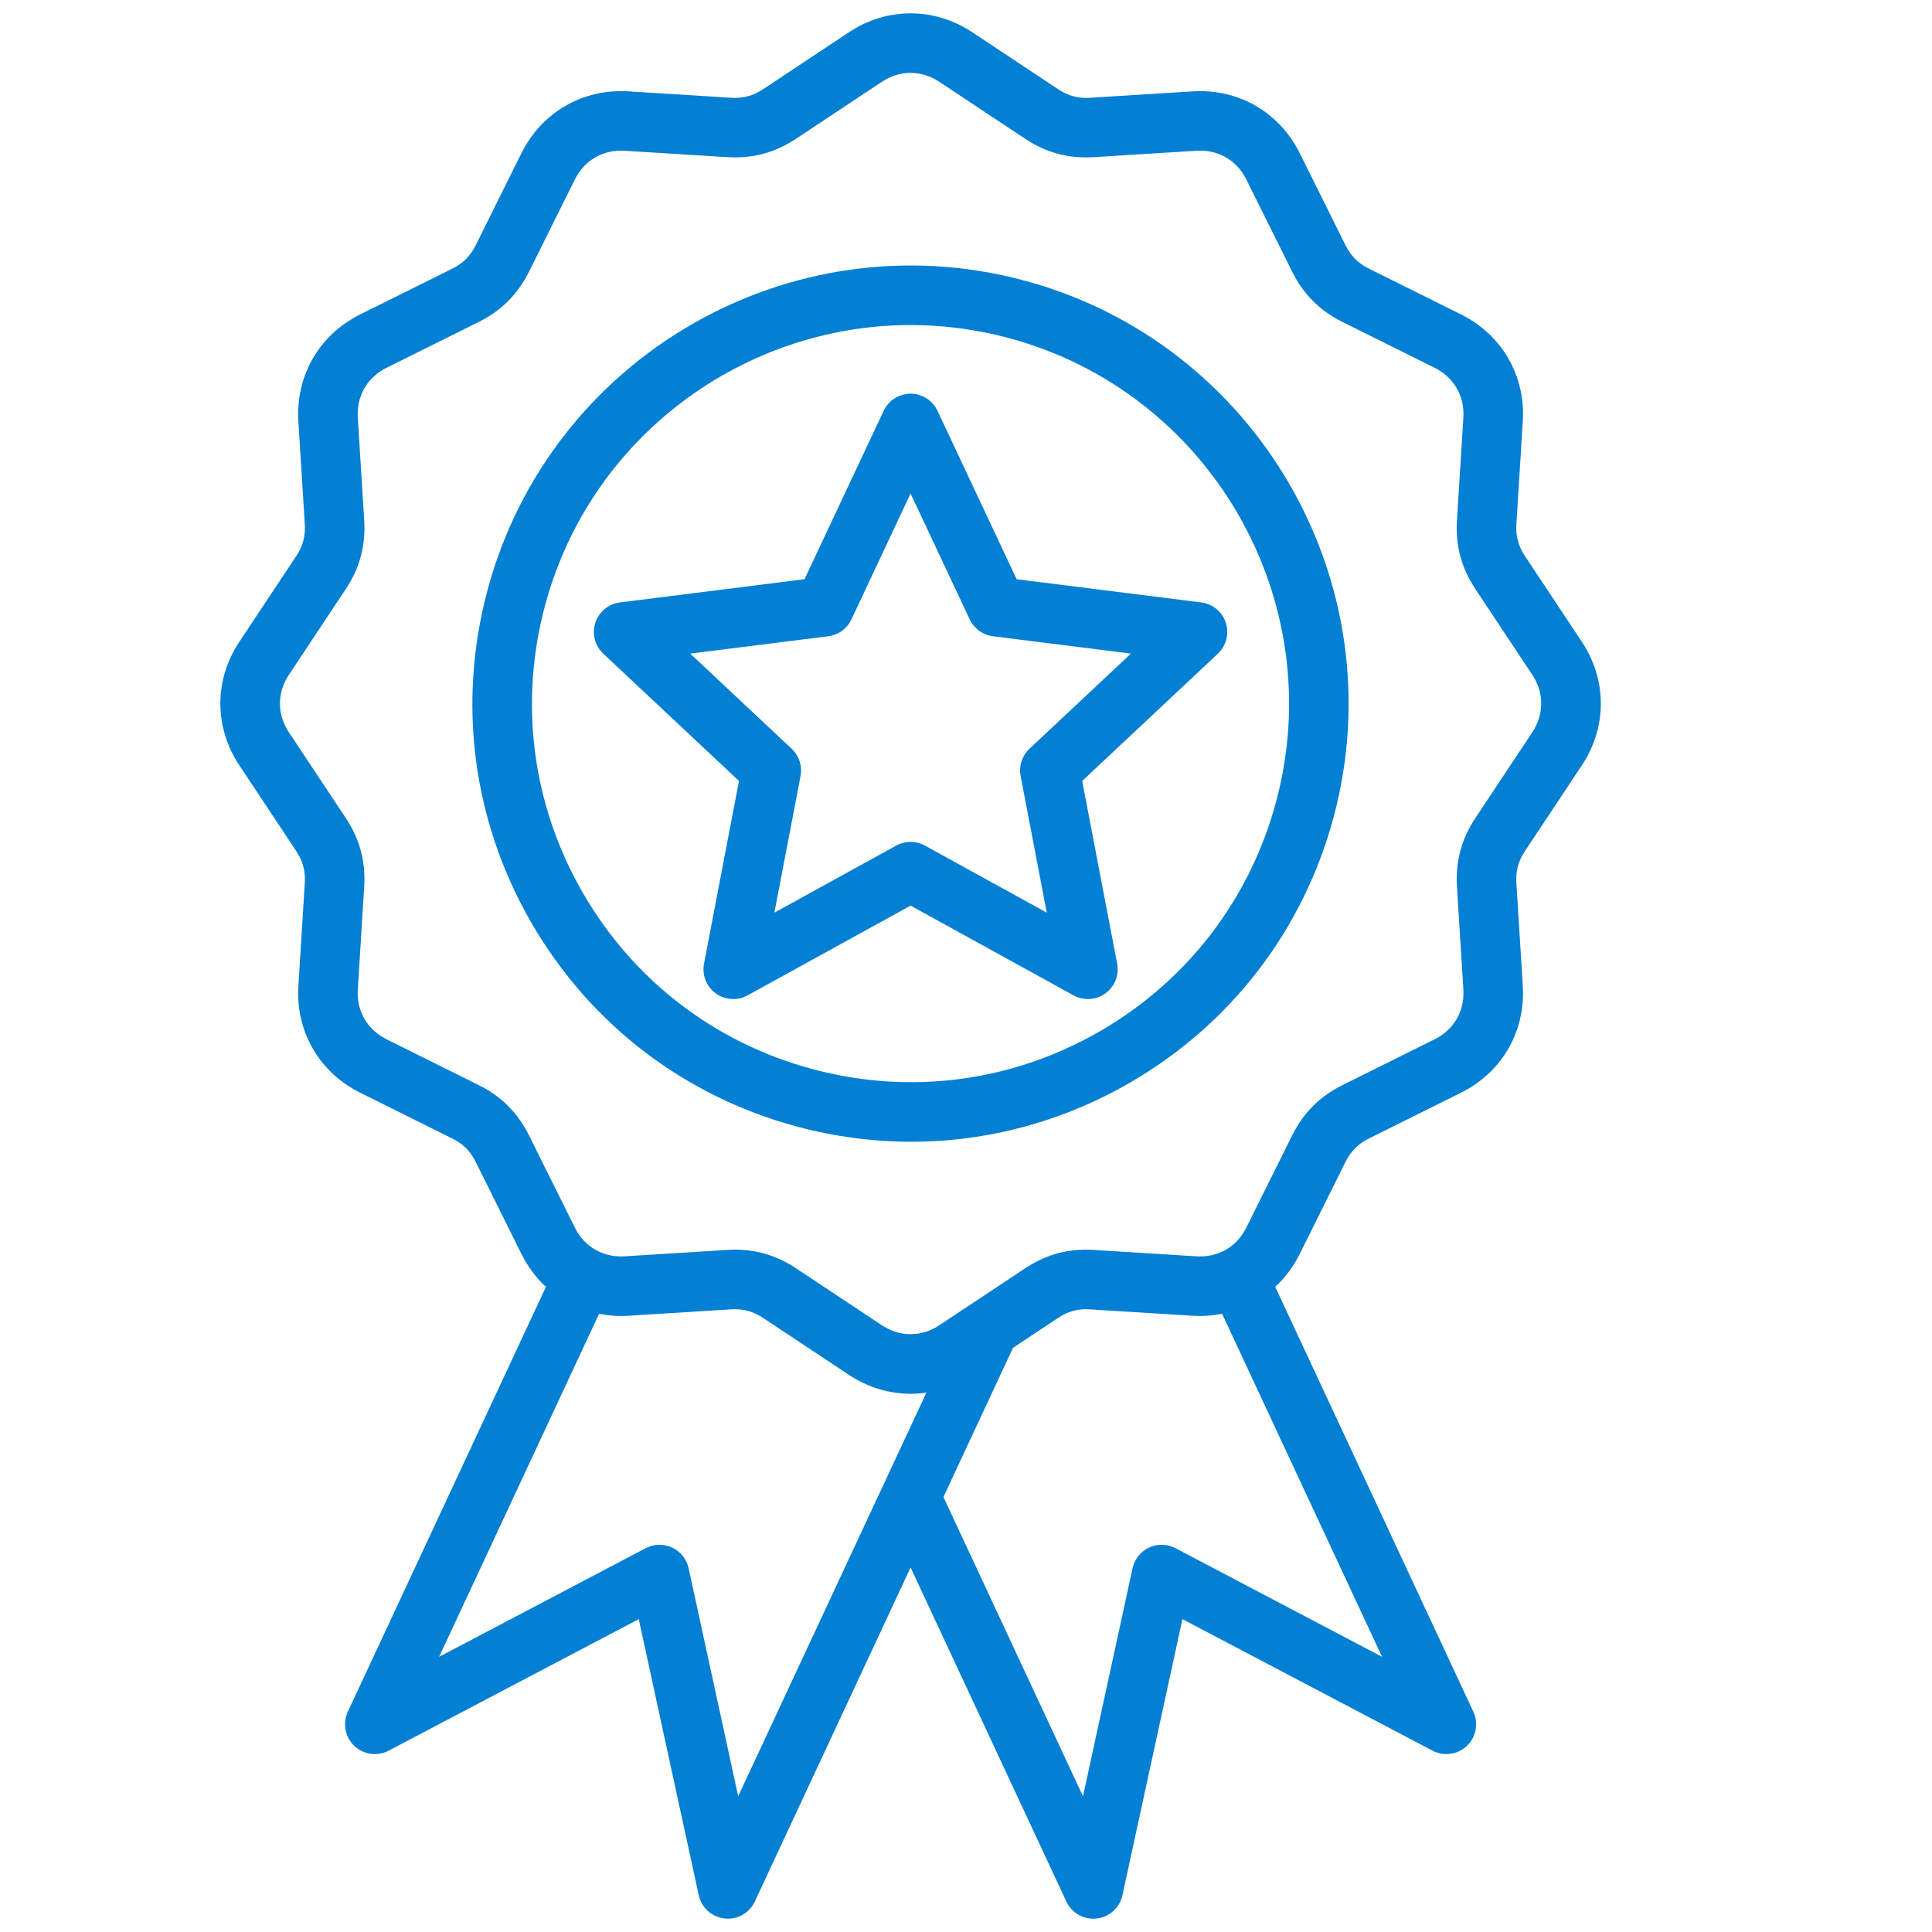 <?xml version="1.0" encoding="UTF-8"?>
<svg xmlns="http://www.w3.org/2000/svg" version="1.1" viewBox="0 0 226.772 226.772">
  <defs>
    <style>
      .cls-1 {
        fill: #037fd3;
      }
    </style>
  </defs>
  <!-- Generator: Adobe Illustrator 28.6.0, SVG Export Plug-In . SVG Version: 1.2.0 Build 709)  -->
  <g>
    <g id="Vrstva_1">
      <path class="cls-1" d="M120.188,32.92c-27.379-7.336-55.629,8.971-62.967,36.354-3.555,13.265-1.73,27.12,5.136,39.012s17.953,20.4,31.218,23.954c4.43,1.187,8.925,1.774,13.39,1.774,8.908,0,17.7-2.337,25.622-6.91,11.893-6.866,20.4-17.953,23.954-31.218,7.337-27.382-8.971-55.629-36.354-62.967ZM149.791,94.079c-3.071,11.462-10.422,21.041-20.698,26.974-10.277,5.933-22.249,7.509-33.71,4.438-11.462-3.071-21.041-10.422-26.974-20.698-5.933-10.276-7.509-22.248-4.438-33.71,5.312-19.825,23.307-32.931,42.92-32.931,3.795,0,7.652.491,11.487,1.519,23.66,6.34,37.752,30.747,31.412,54.408h0ZM178.996,65.272c-.784-1.182-1.095-2.342-1.007-3.758l.752-12.057c.333-5.351-2.442-10.159-7.243-12.545l-10.817-5.377c-1.271-.632-2.12-1.481-2.752-2.752l-5.377-10.816c-2.387-4.801-7.186-7.578-12.546-7.243l-12.056.752c-1.417.09-2.576-.222-3.759-1.008l-10.066-6.679c-4.468-2.965-10.019-2.965-14.485,0l-10.066,6.679c-1.182.785-2.339,1.097-3.759,1.007l-12.056-.751c-5.346-.332-10.159,2.442-12.546,7.243l-5.377,10.817c-.632,1.271-1.481,2.12-2.752,2.752l-10.817,5.377c-4.801,2.387-7.576,7.194-7.243,12.546l.752,12.056c.088,1.417-.222,2.576-1.007,3.759l-6.679,10.065c-2.965,4.468-2.965,10.019,0,14.486l6.679,10.066c.785,1.183,1.095,2.342,1.007,3.759l-.751,12.056c-.334,5.352,2.442,10.159,7.243,12.546l10.817,5.377c1.271.632,2.12,1.481,2.752,2.752l5.377,10.817c.741,1.49,1.716,2.785,2.866,3.853l-23.252,49.863c-.634,1.359-.33,2.971.755,4.006,1.086,1.035,2.71,1.261,4.038.564l29.354-15.436,7.043,32.409c.318,1.465,1.537,2.564,3.027,2.73.131.014.26.022.389.022,1.345,0,2.588-.777,3.165-2.018l18.283-39.208,18.283,39.208c.578,1.24,1.82,2.018,3.165,2.018.129,0,.259-.007.389-.022,1.49-.166,2.708-1.265,3.027-2.73l7.044-32.409,29.354,15.436c1.328.699,2.952.471,4.038-.564,1.085-1.035,1.389-2.647.755-4.006l-23.253-49.866c1.151-1.067,2.127-2.36,2.868-3.85l5.377-10.817c.632-1.271,1.481-2.12,2.752-2.752l10.817-5.377c4.801-2.387,7.576-7.194,7.243-12.546l-.752-12.056c-.088-1.417.223-2.576,1.008-3.759l6.679-10.065c2.965-4.468,2.965-10.019,0-14.486l-6.679-10.065ZM86.646,210.843l-5.818-26.769c-.232-1.066-.949-1.963-1.938-2.425-.989-.462-2.137-.434-3.103.074l-24.246,12.75,18.774-40.263c1.108.217,2.26.303,3.442.229l12.056-.752c1.42-.087,2.576.223,3.759,1.008l10.066,6.679c2.234,1.482,4.738,2.224,7.243,2.223.621,0,1.242-.046,1.859-.137l-22.094,47.382ZM162.223,194.473l-24.246-12.75c-.967-.508-2.114-.536-3.103-.074-.989.461-1.706,1.358-1.938,2.425l-5.818,26.769-16.381-35.128,8.165-17.51,5.288-3.509c1.182-.784,2.339-1.099,3.758-1.007l12.057.752c1.181.072,2.332-.015,3.44-.234l18.777,40.267ZM179.852,85.96l-6.678,10.065c-1.638,2.467-2.344,5.103-2.16,8.058l.752,12.056c.158,2.535-1.105,4.723-3.379,5.853l-10.817,5.378c-2.651,1.318-4.58,3.248-5.899,5.898l-5.378,10.817c-1.13,2.274-3.317,3.54-5.852,3.379l-12.057-.752c-2.957-.187-5.591.522-8.057,2.159l-10.066,6.679c-2.116,1.403-4.642,1.404-6.758,0l-10.066-6.679c-2.212-1.469-4.561-2.188-7.154-2.188-.298,0-.599.009-.904.028l-12.056.752c-2.535.161-4.723-1.105-5.853-3.379l-5.378-10.817c-1.318-2.651-3.248-4.58-5.898-5.899l-10.817-5.378c-2.274-1.13-3.537-3.318-3.379-5.852l.751-12.057c.184-2.955-.522-5.591-2.159-8.057l-6.679-10.066c-1.404-2.116-1.404-4.642,0-6.758l6.679-10.066c1.637-2.467,2.343-5.103,2.159-8.058l-.752-12.056c-.158-2.535,1.105-4.723,3.379-5.853l10.817-5.378c2.651-1.318,4.58-3.248,5.899-5.898l5.378-10.818c1.13-2.273,3.316-3.533,5.852-3.378l12.057.751c2.955.184,5.59-.522,8.057-2.159l10.066-6.679c2.115-1.404,4.642-1.404,6.758,0l10.066,6.679c2.467,1.637,5.101,2.346,8.058,2.159l12.056-.752c2.538-.16,4.722,1.106,5.853,3.379l5.378,10.817c1.318,2.651,3.248,4.58,5.898,5.899l10.817,5.378c2.274,1.13,3.537,3.318,3.379,5.852l-.752,12.057c-.184,2.955.522,5.591,2.159,8.057l6.679,10.066c1.404,2.116,1.404,4.642,0,6.759h0ZM110.044,48.223c-.576-1.226-1.808-2.009-3.162-2.009s-2.587.783-3.162,2.009l-9.286,19.765-21.667,2.723c-1.344.169-2.469,1.099-2.887,2.388-.418,1.288-.055,2.702.933,3.628l15.928,14.939-4.105,21.448c-.255,1.33.282,2.688,1.378,3.484,1.095.796,2.552.888,3.739.234l19.129-10.533,19.13,10.532c.527.29,1.107.433,1.685.433.724,0,1.445-.225,2.054-.667,1.096-.796,1.633-2.153,1.378-3.484l-4.105-21.448,15.928-14.939c.988-.926,1.351-2.34.933-3.628s-1.544-2.218-2.887-2.388l-21.667-2.723-9.287-19.764ZM120.84,87.885c-.874.819-1.267,2.029-1.042,3.206l3.068,16.033-14.3-7.872c-.525-.289-1.105-.433-1.685-.433s-1.161.145-1.685.433l-14.3,7.872,3.068-16.033c.225-1.176-.168-2.386-1.042-3.206l-11.906-11.167,16.196-2.036c1.189-.149,2.217-.897,2.726-1.981l6.942-14.775,6.942,14.774c.509,1.084,1.538,1.832,2.726,1.981l16.196,2.036-11.906,11.168Z"/>
    </g>
  </g>
</svg>